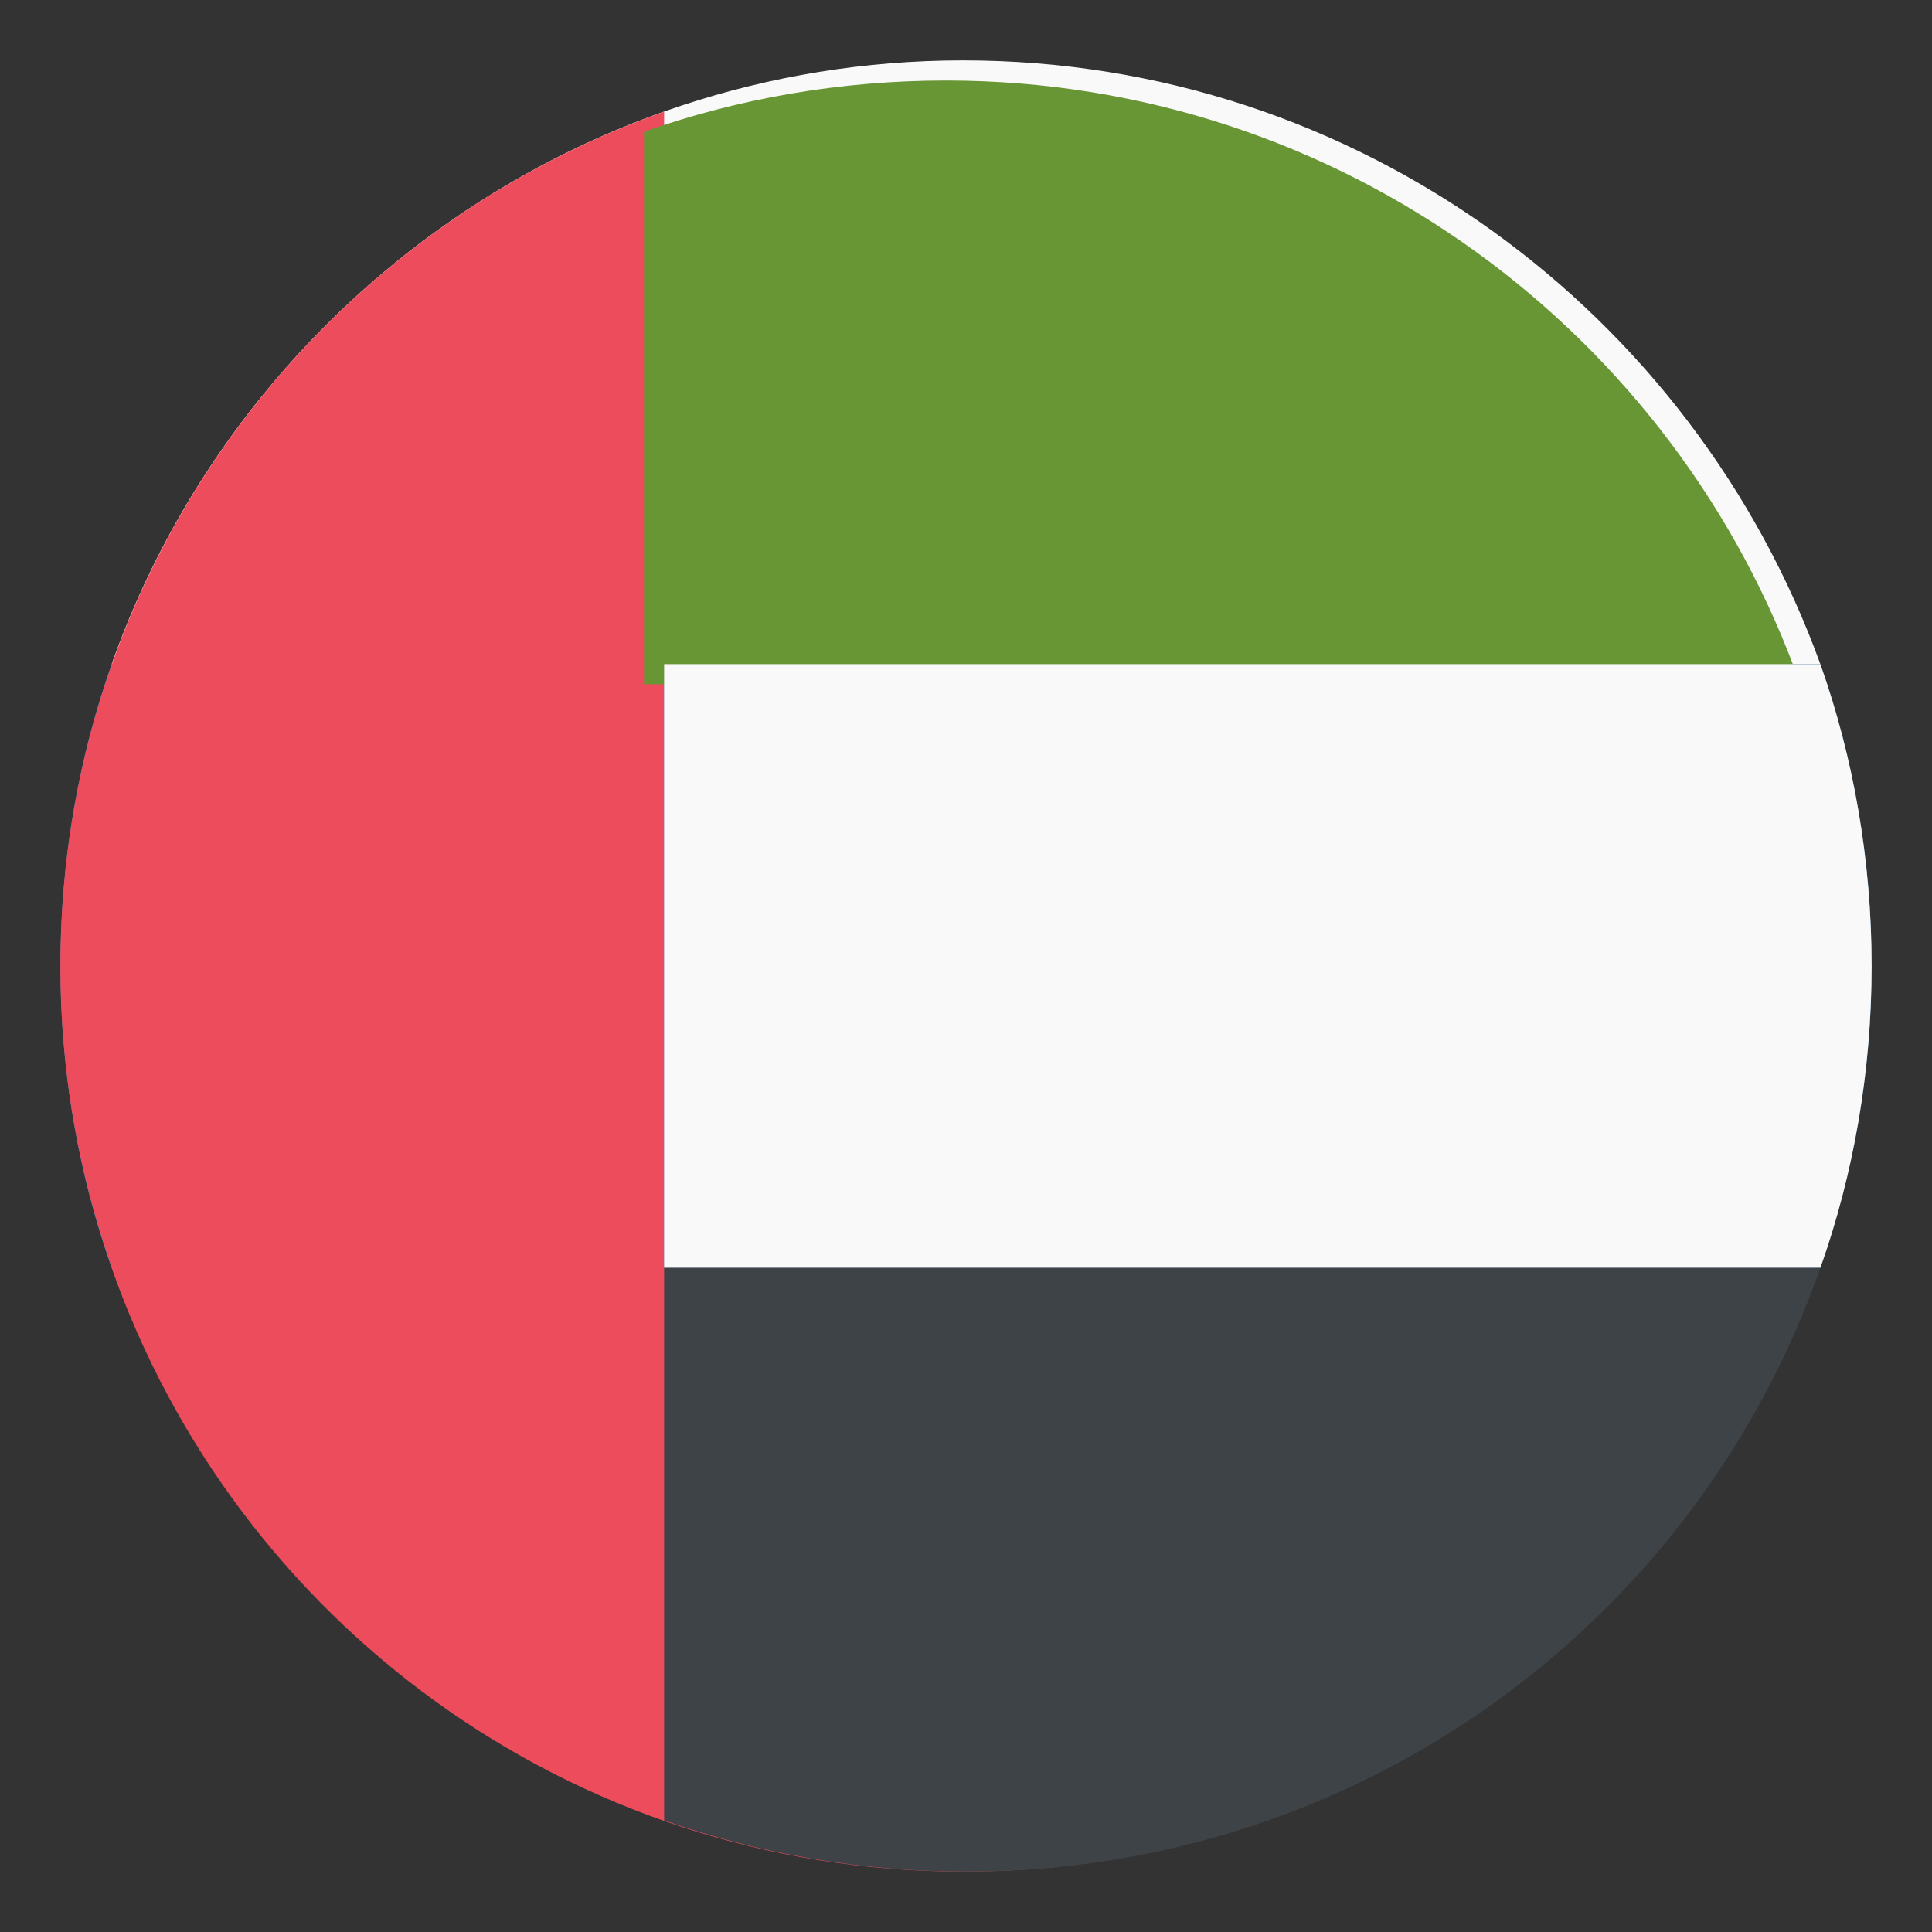 <svg width="24" height="24" viewBox="0 0 24 24" fill="none" xmlns="http://www.w3.org/2000/svg">
<rect x="0" y="0" width="24" height="24" fill="#333333" stroke="none"/>
<path d="M11.963 0.75C7.087 0.75 2.925 3.9 1.387 8.25H22.613C21.038 3.9 16.875 0.75 11.963 0.75Z" fill="#F9F9F9"/>
<path d="M11.963 23.25C16.875 23.25 21.038 20.1 22.575 15.75H1.387C2.925 20.137 7.087 23.25 11.963 23.25Z" fill="#ED4C5C"/>
<path d="M1.387 8.25C0.975 9.412 0.75 10.688 0.75 12C0.75 13.312 0.975 14.588 1.387 15.75H22.613C23.025 14.588 23.25 13.312 23.25 12C23.25 10.688 23.025 9.412 22.613 8.25H1.387Z" fill="#428BC1"/>
<path d="M0.75 12C0.75 16.913 3.9 21.075 8.25 22.613V1.387C3.9 2.925 0.75 7.087 0.75 12Z" fill="#ED4C5C"/>
<path d="M11.75 1C10.438 1 9.162 1.225 8 1.637V8.5H22.363C20.825 4.15 16.663 1 11.75 1Z" fill="#699635"/>
<path d="M22.613 8.25H8.25V15.75H22.613C23.025 14.588 23.25 13.312 23.25 12C23.25 10.688 23.025 9.412 22.613 8.25Z" fill="#F9F9F9"/>
<path d="M8.25 15.75V22.613C9.412 23.025 10.688 23.25 12 23.25C16.913 23.25 21.075 20.137 22.613 15.75H8.25Z" fill="#3E4347"/>
</svg>
